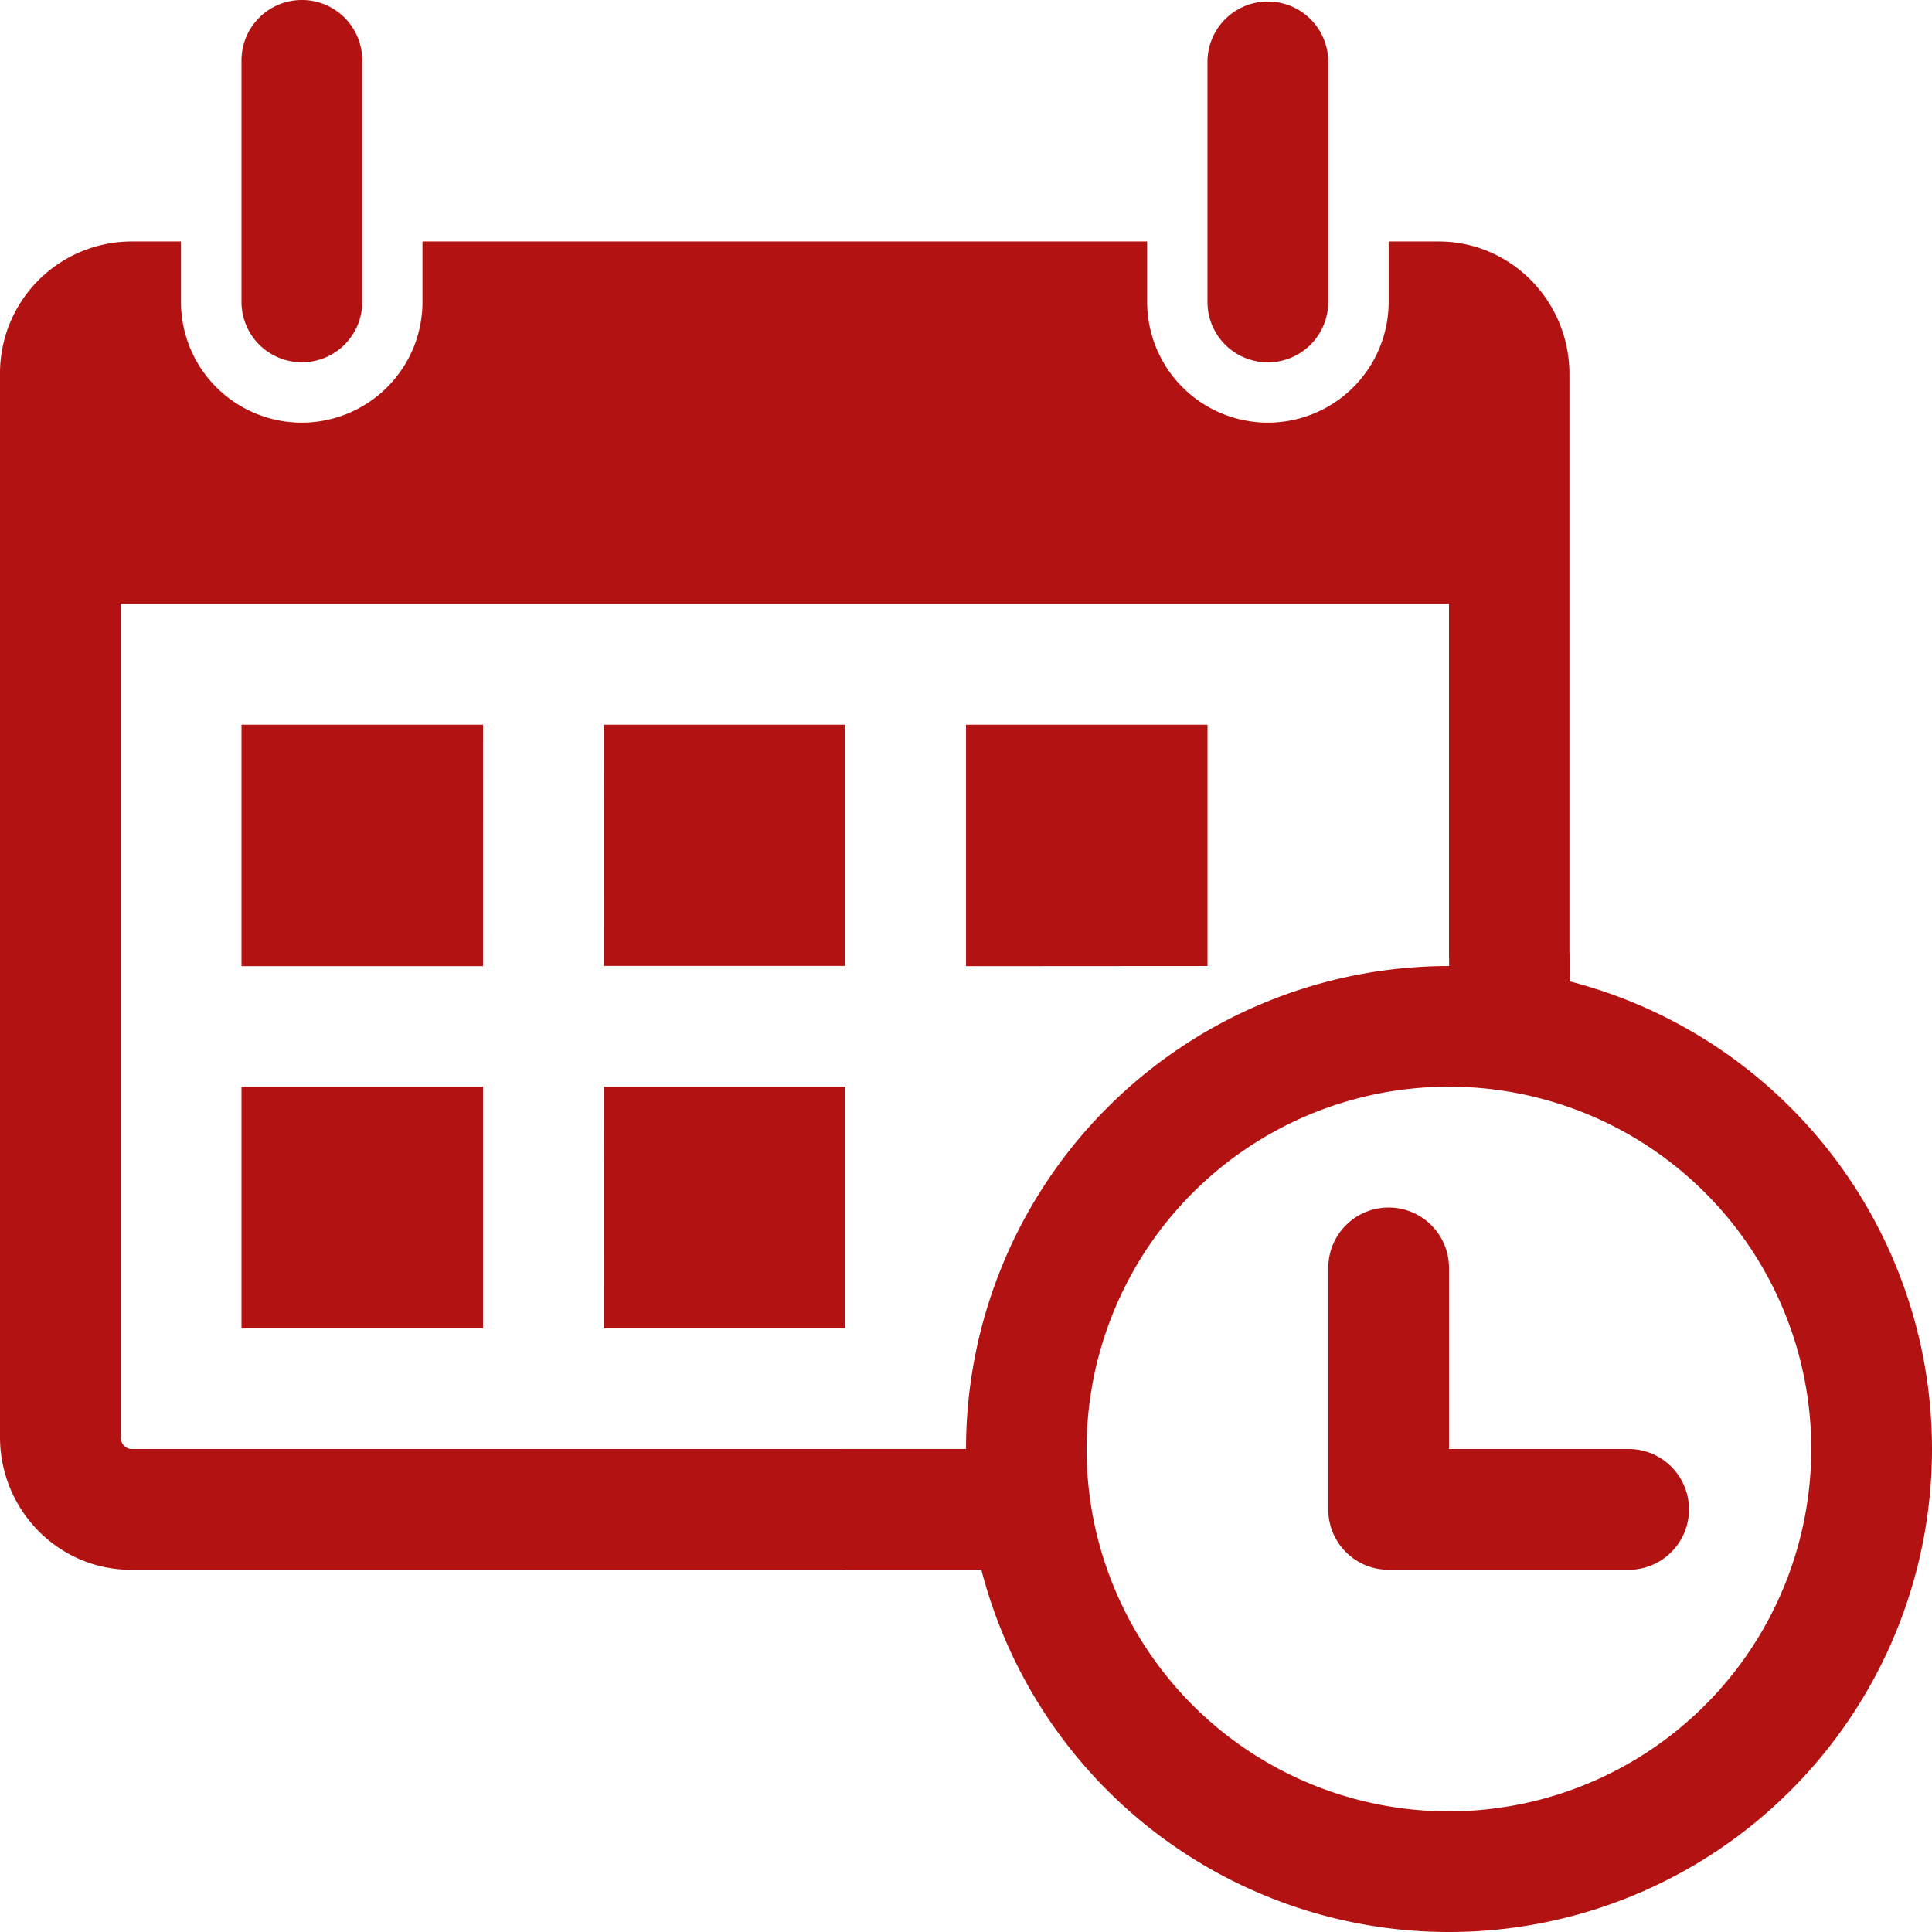 <svg data-name="Capa 1" xmlns="http://www.w3.org/2000/svg" viewBox="0 0 485.21 485.21" fill="#b31212"><path d="M60.65 75.82V15.16a15.16 15.16 0 0 1 30.33 0v60.66a15.16 15.16 0 0 1-30.33 0zM318.42 91a15.16 15.16 0 0 0 15.16-15.16V15.16a15.17 15.17 0 0 0-30.33 0v60.66A15.16 15.16 0 0 0 318.42 91zm166.79 272.91a121.3 121.3 0 1 1-121.3-121.3 121.31 121.31 0 0 1 121.3 121.3zm-30.32 0a91 91 0 1 0-91 91 91.08 91.08 0 0 0 91-91zM121.31 182H60.65v60.65h60.65zM60.65 333.58h60.65v-60.65H60.65zm91-91h60.65V182h-60.67zm0 91h60.65v-60.65h-60.67zM30.33 360.89V151.63h333.58v89.15h30.25V94c0-18.42-14.69-33.35-32.84-33.35h-12.57v15.17a30.32 30.32 0 1 1-60.65 0V60.65h-182v15.17a30.32 30.32 0 1 1-60.65 0V60.65H32.86A33.1 33.1 0 0 0 0 94v266.89c0 18.36 14.71 33.35 32.86 33.35h179.42v-30.33H32.86a2.87 2.87 0 0 1-2.53-3.02zm272.93-118.28V182h-60.65v60.65zm106.14 121.3h-45.49v-45.49a15.16 15.16 0 0 0-30.32 0v60.66a15.15 15.15 0 0 0 15.16 15.16h60.65a15.17 15.17 0 0 0 0-30.33z"/><path d="M363.94 239.69h30.25v11.56h-30.25zM211.36 394.23V363.9h45.22v30.33z"/></svg>